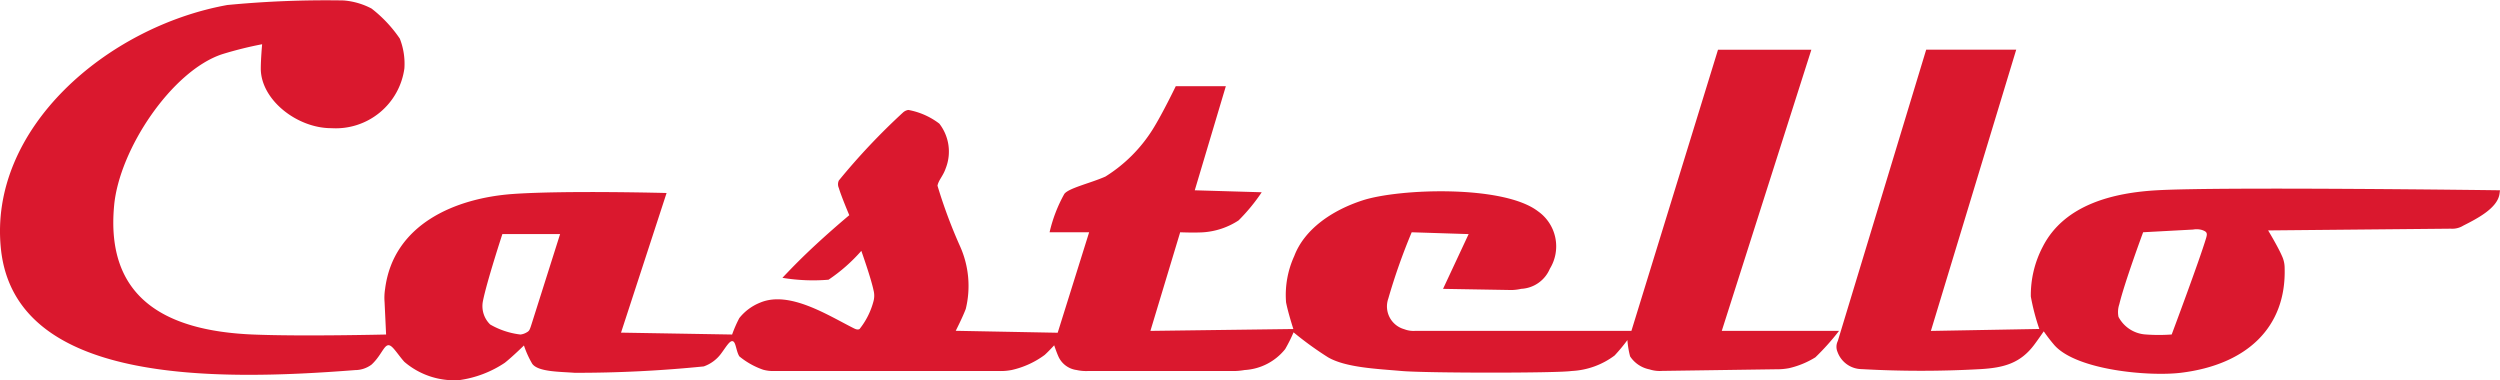 <svg id="グループ_83" data-name="グループ 83" xmlns="http://www.w3.org/2000/svg" xmlns:xlink="http://www.w3.org/1999/xlink" width="185.608" height="28.245" viewBox="0 0 185.608 28.245">
  <defs>
    <clipPath id="clip-path">
      <rect id="長方形_65" data-name="長方形 65" width="185.608" height="28.245" fill="#da182e"/>
    </clipPath>
  </defs>
  <g id="グループ_74" data-name="グループ 74" clip-path="url(#clip-path)">
    <path id="パス_14" data-name="パス 14" d="M514.279,34.392a13.02,13.02,0,0,1-1.922,0,2.455,2.455,0,0,1-2.03-1.309,1.822,1.822,0,0,1,.062-.938c.388-1.619,1.768-5.343,1.768-5.343l3.714-.2a1.459,1.459,0,0,1,.654.031c.375.129.417.235.308.6-.5,1.676-2.554,7.156-2.554,7.156m-24.818,1.282a1.93,1.93,0,0,0,1.8,1.293,79.046,79.046,0,0,0,8.818,0c1.722-.1,2.962-.428,4-1.82.3-.4.7-.986.7-.986a11.964,11.964,0,0,0,.805,1.044c1.672,1.848,7.026,2.319,9.379,2.033,4.905-.6,7.829-3.384,7.7-7.774a2.108,2.108,0,0,0-.2-.9c-.294-.682-1.026-1.895-1.026-1.895L535,26.537a1.545,1.545,0,0,0,.924-.226c1.005-.509,2.5-1.271,2.684-2.316.026-.146.041-.309.041-.309s-20.664-.274-25.479,0c-3.133.179-6.855,1.019-8.47,4.2a7.728,7.728,0,0,0-.881,3.686,16.312,16.312,0,0,0,.63,2.411l-8.05.145,6.335-20.88H496.05l-6.56,21.624a.984.984,0,0,0-.03.8" transform="translate(-353.044 -9.559)" fill="#da182e" fill-rule="evenodd"/>
    <path id="パス_15" data-name="パス 15" d="M37.3,17.38h4.283L39.454,24.1c-.133.419-.168.477-.358.581a1.179,1.179,0,0,1-.453.155,5.819,5.819,0,0,1-2.25-.745,1.9,1.9,0,0,1-.542-1.721c.278-1.424,1.445-4.988,1.445-4.988M57.524,27.545H74.172a4.237,4.237,0,0,0,.933-.074,6.5,6.5,0,0,0,2.453-1.118c.3-.271.708-.717.708-.717s.153.46.292.78a1.73,1.73,0,0,0,1.37,1.055,3.293,3.293,0,0,0,.86.074H91.431a4.792,4.792,0,0,0,.971-.073,4.155,4.155,0,0,0,3.013-1.553,11.312,11.312,0,0,0,.623-1.246A24.837,24.837,0,0,0,98.6,26.528c1.317.764,3.627.855,5.459,1.016s11.589.163,12.615,0a5.766,5.766,0,0,0,3.2-1.152,12.865,12.865,0,0,0,.95-1.144,6.709,6.709,0,0,0,.2,1.211,2.245,2.245,0,0,0,1.438.965,2.444,2.444,0,0,0,.923.113l8.495-.121a4.787,4.787,0,0,0,.94-.081,6.442,6.442,0,0,0,1.96-.807,18.174,18.174,0,0,0,1.758-1.965h-8.707l6.65-20.871H127.55l-6.428,20.871H105.094a1.891,1.891,0,0,1-.836-.121,1.756,1.756,0,0,1-1.186-2.275,44.934,44.934,0,0,1,1.737-4.922l4.227.135-1.9,4.066,4.832.082a3.485,3.485,0,0,0,.968-.084,2.443,2.443,0,0,0,2.129-1.489,3.179,3.179,0,0,0-.881-4.269c-2.569-1.97-10.3-1.691-13.011-.813-2.309.748-4.333,2.16-5.082,4.134a6.964,6.964,0,0,0-.61,3.437c.145.758.542,1.984.542,1.984l-10.613.138,2.21-7.321s1.063.045,1.735,0a5.477,5.477,0,0,0,2.6-.881,13.689,13.689,0,0,0,1.719-2.09l-4.971-.146L91.01,6.4H87.293s-.979,2.029-1.7,3.185a11.048,11.048,0,0,1-3.524,3.524c-1.1.489-2.714.848-3.049,1.287a10.75,10.75,0,0,0-1.095,2.846h2.937l-2.336,7.462-7.57-.144s.512-1,.746-1.626a7.192,7.192,0,0,0-.406-4.608,37.222,37.222,0,0,1-1.694-4.54c.083-.425.413-.711.61-1.287a3.385,3.385,0,0,0-.474-3.32,5.364,5.364,0,0,0-2.3-1.016.758.758,0,0,0-.407.2A48.908,48.908,0,0,0,62.279,13.4a.668.668,0,0,0,0,.561c.177.61.775,2.016.775,2.016S61,17.68,59.245,19.434c-.595.593-1.155,1.193-1.155,1.193a13.978,13.978,0,0,0,3.422.14,12.5,12.5,0,0,0,2.436-2.142s.721,2.031.906,2.928a1.57,1.57,0,0,1,0,.8,5.584,5.584,0,0,1-1.038,2.076c-.145.074-.281.018-.468-.077-1.941-.981-4.749-2.781-6.9-1.889a3.745,3.745,0,0,0-1.559,1.152,9.354,9.354,0,0,0-.534,1.221l-8.248-.14,3.382-10.367s-7.435-.2-11.372.07c-4.3.3-8.919,2.24-9.527,7.056a4.18,4.18,0,0,0-.038.973l.113,2.407s-6.3.151-9.9,0c-6.6-.276-10.926-2.792-10.292-9.582.391-4.184,4.283-9.977,8-11.222a27.852,27.852,0,0,1,2.989-.747s-.1,1.087-.1,1.832c.021,2.311,2.71,4.407,5.241,4.4a5.142,5.142,0,0,0,5.421-4.445,5.12,5.12,0,0,0-.339-2.2,9.707,9.707,0,0,0-2.1-2.236A5.346,5.346,0,0,0,25.51.033a76.494,76.494,0,0,0-8.633.339C7.963,1.982-.893,9.535.072,18.513c1.069,9.952,15.678,9.793,26.292,8.964a2.054,2.054,0,0,0,1.22-.407c.852-.786.979-1.758,1.487-1.339.26.214.6.752.953,1.136a5.7,5.7,0,0,0,4.068,1.355,8.079,8.079,0,0,0,3.385-1.287c.581-.461,1.423-1.287,1.423-1.287A7.033,7.033,0,0,0,39.51,27c.423.615,2.054.593,3.151.678a94.2,94.2,0,0,0,9.588-.474,2.715,2.715,0,0,0,1.283-.946c.4-.532.7-1.1.94-.884.172.159.2.733.42,1.084a5.733,5.733,0,0,0,1.764.99,2.691,2.691,0,0,0,.868.094" transform="translate(0 0)" fill="#da182e" fill-rule="evenodd"/>
  </g>
</svg>
